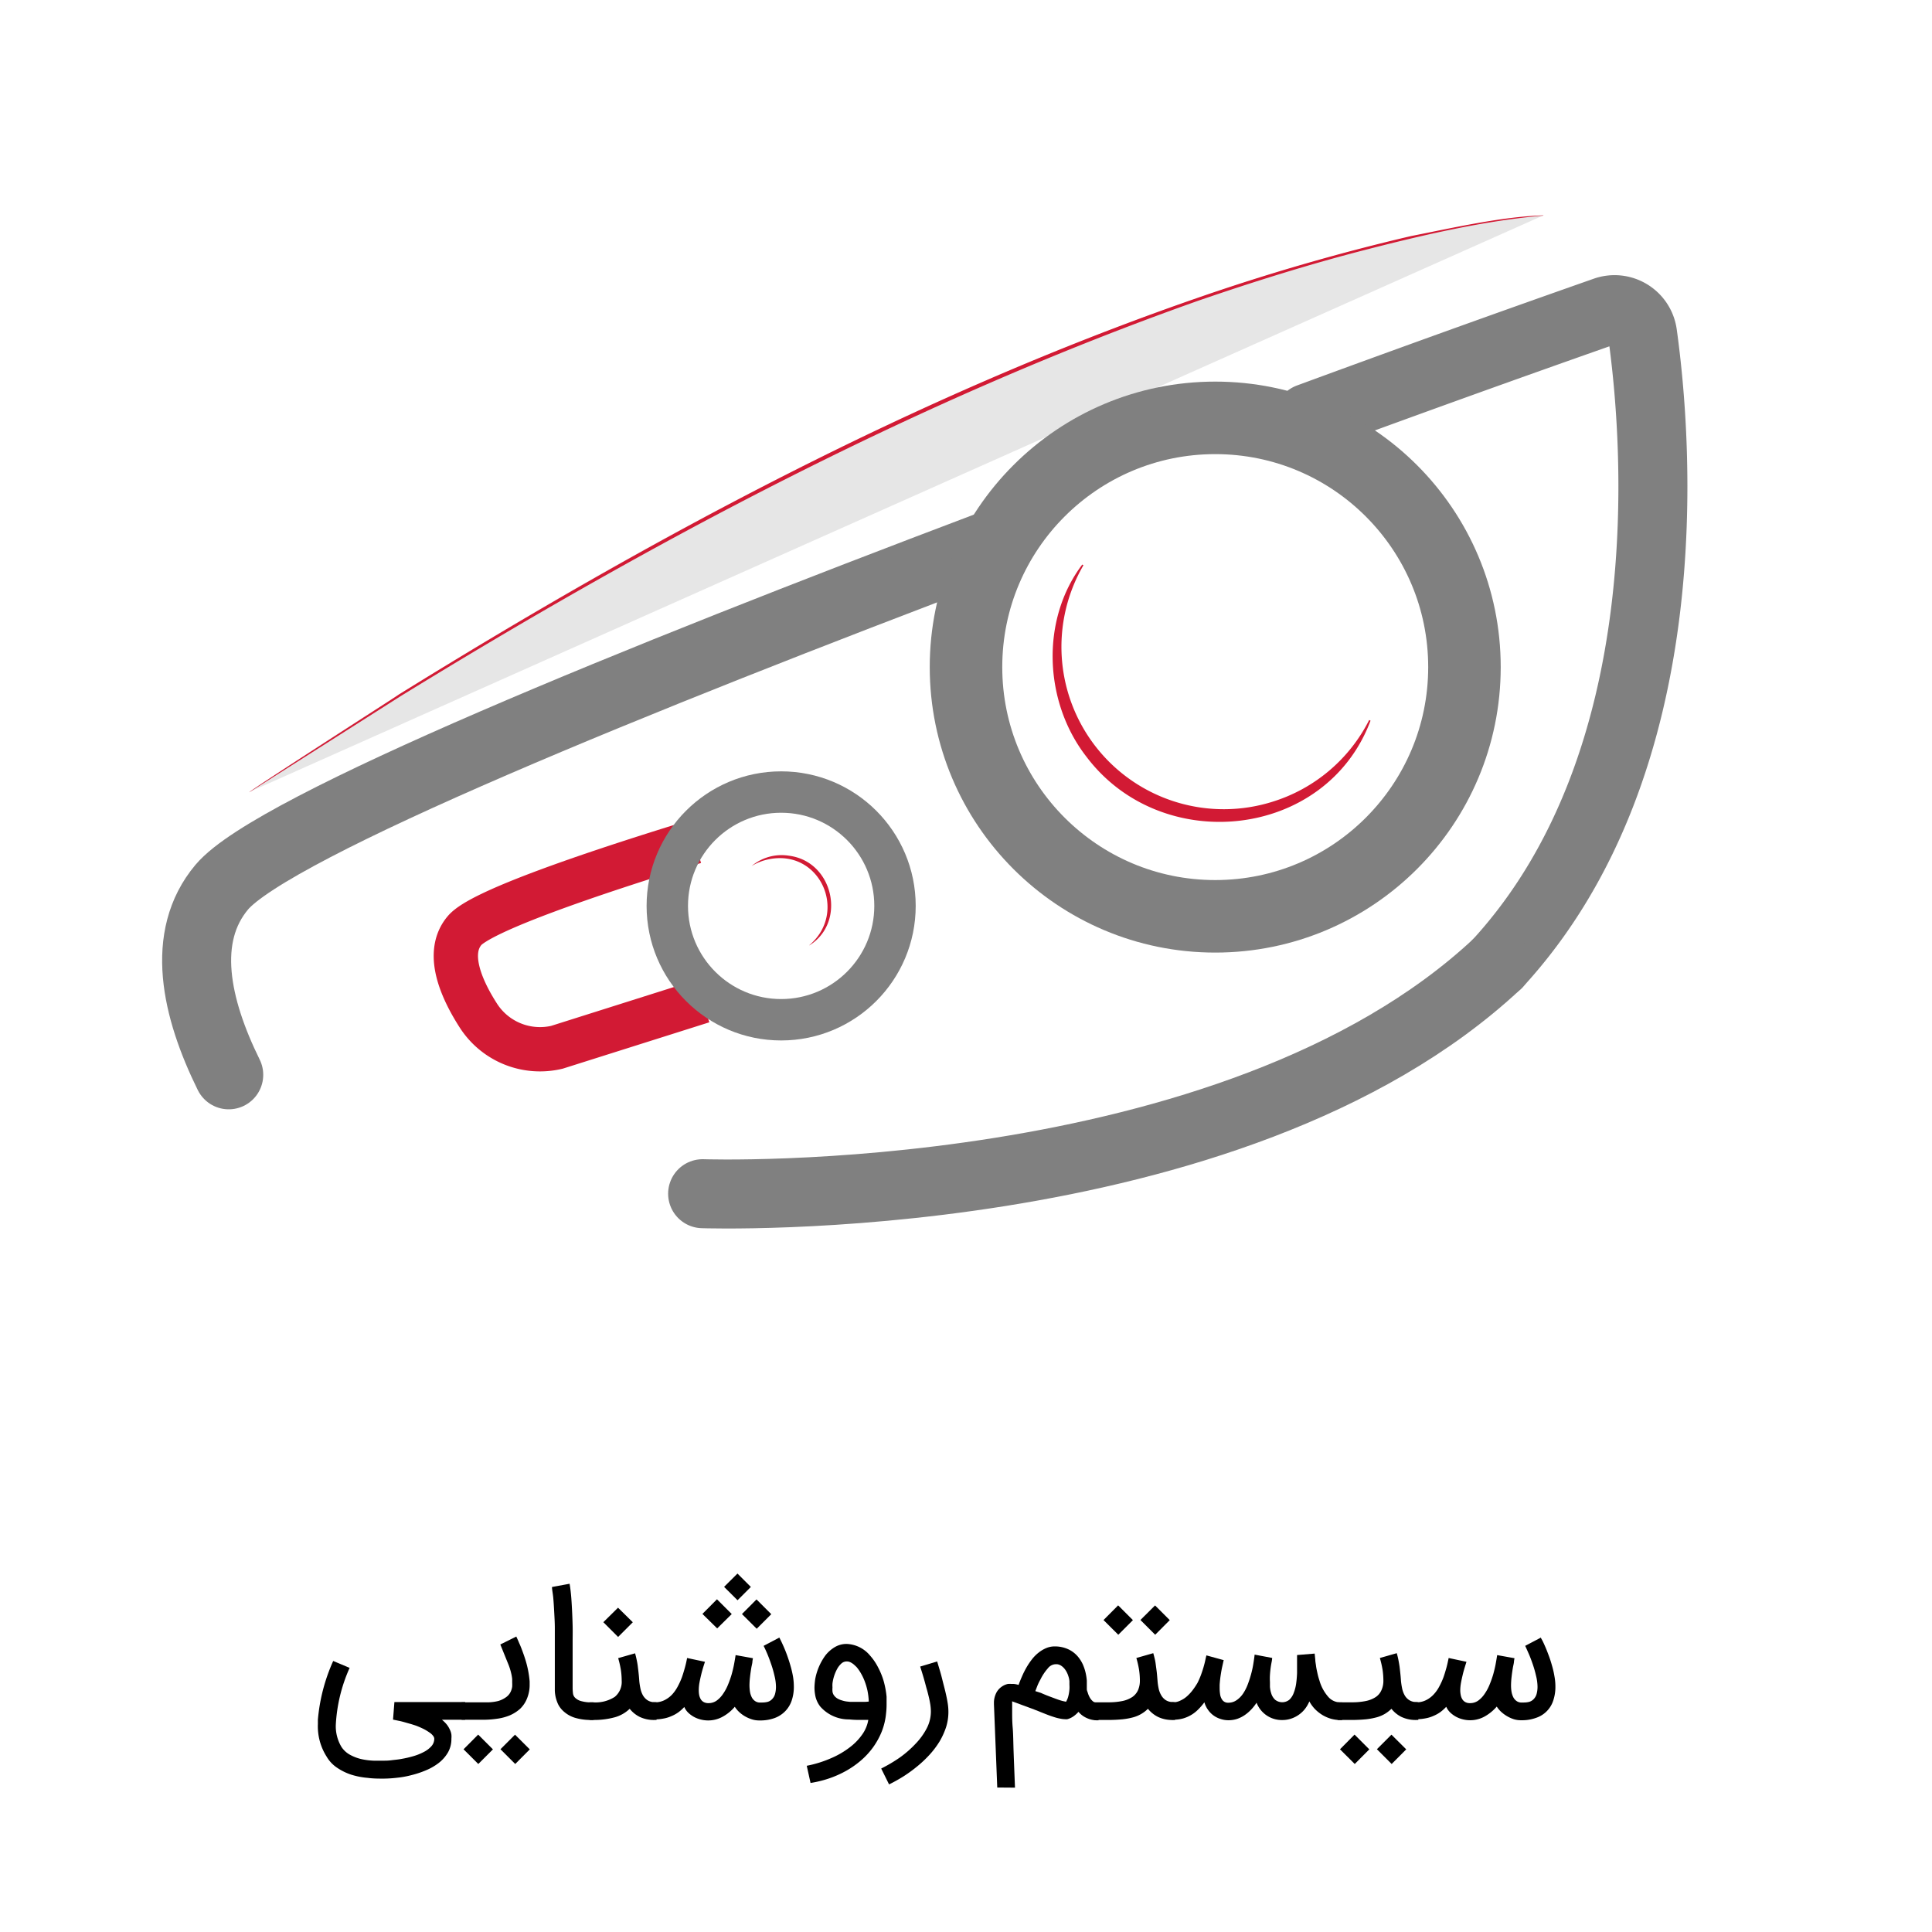 <svg xmlns="http://www.w3.org/2000/svg" id="Layer_1" data-name="Layer 1" viewBox="0 0 280 280"><defs><style>.cls-1{fill:#e6e6e6;}.cls-2{fill:#d21a34;}.cls-3,.cls-4,.cls-5,.cls-6{fill:none;stroke-miterlimit:10;}.cls-3,.cls-5,.cls-6{stroke:gray;stroke-linecap:round;}.cls-3{stroke-width:10px;}.cls-4{stroke:#d21a34;stroke-width:6.42px;}.cls-5{stroke-width:10.51px;}.cls-6{stroke-width:6px;}</style></defs><path class="cls-1" d="M223.67,31.22s-67.11,2.7-187.56,83.57"></path><path class="cls-2" d="M223.67,31.25c-8.3.69-17.28,2.77-25.37,4.85-8.35,2.13-16.58,4.71-24.72,7.51C132.94,58,94.62,78.41,58,100.93L36.13,114.82c-.21-.09,21.7-14.11,21.66-14.16C94.36,78,132.66,57.34,173.44,43.21a309.59,309.59,0,0,1,31.07-9c6.06-1.19,13.11-2.81,19.16-3Z"></path><path class="cls-3" d="M189.69,60.56c21.76-8,36.12-13.05,42.94-15.45a4.1,4.1,0,0,1,5.42,3.29c2.11,15.15,6,61.9-21.05,91.28"></path><path class="cls-3" d="M33.15,155.77c-4.77-9.68-7.06-20-1-27.21,7.44-8.79,60.56-30.33,111.07-49.42"></path><path class="cls-3" d="M217,139.68C178.51,175.68,101.83,173,101.83,173"></path><path class="cls-4" d="M101.83,145.1l-21.12,6.68a10.62,10.62,0,0,1-11.38-4.59c-2.57-4-4.73-9.11-2-12.33,2.32-2.74,17.5-8,33.33-12.86"></path><path class="cls-2" d="M198.63,104.44c-6.43,17.18-30.22,19.72-41.16,5.25-6.17-7.91-6.7-19.83-.62-27.87l.17.1a23.53,23.53,0,0,0,27.41,34.27,23.47,23.47,0,0,0,14-11.84l.19.09Z"></path><path class="cls-2" d="M117.28,137c5.64-4.76,1.61-13.89-5.75-12.49a7.66,7.66,0,0,0-2.6,1,6.77,6.77,0,0,1,5.37-1.5c6.51.8,8.41,9.66,3,13Z"></path><circle class="cls-5" cx="176.12" cy="96.68" r="36.12"></circle><circle class="cls-6" cx="113.21" cy="131.29" r="16.5"></circle><path d="M55.61,257.77c-.75,0-1.53,0-2.34-.11a11,11,0,0,1-2.33-.45,8.09,8.09,0,0,1-2.06-1,4.88,4.88,0,0,1-1.55-1.64,8.17,8.17,0,0,1-1.26-4.7c0-.21,0-.43,0-.64a26.16,26.16,0,0,1,2.22-8.51l2.38,1a23.09,23.09,0,0,0-2,8.2,5.81,5.81,0,0,0,.82,3.26,3.47,3.47,0,0,0,1.32,1.18,6.36,6.36,0,0,0,1.64.6,10,10,0,0,0,1.7.21l1.49,0c.26,0,.61,0,1.07-.06s1-.1,1.5-.2a15,15,0,0,0,1.65-.38,7.77,7.77,0,0,0,1.52-.6,3.76,3.76,0,0,0,1.12-.83,1.63,1.63,0,0,0,.44-1.12.71.71,0,0,0-.15-.38,2,2,0,0,0-.46-.45,7.27,7.27,0,0,0-.83-.52,12.06,12.06,0,0,0-1.25-.55c-.31-.1-.61-.2-.91-.28l-.84-.24c-.26-.07-.5-.13-.72-.17l-.53-.11-.29-.06.2-2.54H67.42v2.56H64.05a4.57,4.57,0,0,1,.73.73,3.75,3.75,0,0,1,.43.73,2.31,2.31,0,0,1,.21.68,3.17,3.17,0,0,1,0,.6,3.9,3.9,0,0,1-.5,2,5.33,5.33,0,0,1-1.31,1.5,8.07,8.07,0,0,1-1.84,1.07,13.89,13.89,0,0,1-2.12.71,13.62,13.62,0,0,1-2.16.39A17.33,17.33,0,0,1,55.61,257.77Z"></path><path d="M66.9,246.71h2.51c.51,0,1,0,1.48,0a6.76,6.76,0,0,0,1.33-.19A3.78,3.78,0,0,0,73.3,246a2.06,2.06,0,0,0,.73-.86,2.59,2.59,0,0,0,.2-.69,5.3,5.3,0,0,0,0-.59q0-.16,0-.51a6.24,6.24,0,0,0-.17-.95,8.28,8.28,0,0,0-.42-1.28l-1.13-2.79,2.32-1.15a2.85,2.85,0,0,0,.12.27q.12.26.3.69c.13.28.27.62.41,1s.29.78.42,1.2a14.65,14.65,0,0,1,.68,3.34c0,.14,0,.28,0,.42a5.18,5.18,0,0,1-.39,2.08,4.22,4.22,0,0,1-1,1.48,5.56,5.56,0,0,1-1.48.94,7.41,7.41,0,0,1-1.84.49,13.81,13.81,0,0,1-2.07.15H66.9Zm4.54,6.82-2.12,2.12-2.14-2.13,2.12-2.13Zm5.34,0-2.11,2.12-2.14-2.14,2.11-2.11Z"></path><path d="M85.69,249.27a7.89,7.89,0,0,1-2.44-.34,4.36,4.36,0,0,1-1.72-1.05,3.4,3.4,0,0,1-.66-.92,5.71,5.71,0,0,1-.34-1,5.16,5.16,0,0,1-.12-.92c0-.29,0-.54,0-.75v-.62c0-.34,0-.78,0-1.32s0-1.16,0-1.85,0-1.42,0-2.18,0-1.53,0-2.34-.05-1.59-.09-2.35-.08-1.45-.14-2.09S80,230.4,80,230l2.55-.47c.08.44.15,1,.21,1.63s.1,1.34.14,2.1.07,1.55.09,2.37,0,1.62,0,2.4v6.55a7.12,7.12,0,0,0,.05.83,1.06,1.06,0,0,0,.34.67,2,2,0,0,0,.9.47,5.23,5.23,0,0,0,1.41.17H86v2.56Z"></path><path d="M95.15,246.71v2.56h-.26a4.74,4.74,0,0,1-2.19-.45,4.27,4.27,0,0,1-1.44-1.17,5.09,5.09,0,0,1-2.12,1.22,11.42,11.42,0,0,1-3.23.4h-.48v-2.56h.48a5.1,5.1,0,0,0,3.19-.79,2.8,2.8,0,0,0,1-2.34,11.07,11.07,0,0,0-.11-1.51,14.19,14.19,0,0,0-.4-1.76l2.45-.7c.09.31.16.6.22.89s.12.58.16.89.08.65.12,1,.08.77.11,1.24a9.88,9.88,0,0,0,.15,1,3.51,3.51,0,0,0,.34,1,2.13,2.13,0,0,0,.67.76,1.83,1.83,0,0,0,1.09.3Zm-3.44-11.6-2.13,2.13-2.14-2.14L89.57,233Z"></path><path d="M94.63,246.71h.28a3,3,0,0,0,1.39-.31,3.89,3.89,0,0,0,1.09-.8,5.49,5.49,0,0,0,.82-1.16,10.47,10.47,0,0,0,.62-1.36c.17-.48.32-1,.44-1.43s.23-.93.31-1.36l2.59.55c-.07.21-.16.48-.26.81s-.2.68-.29,1.06-.18.77-.25,1.16a6.44,6.44,0,0,0-.1,1.11,3.82,3.82,0,0,0,.06.68,2.06,2.06,0,0,0,.22.59,1.15,1.15,0,0,0,.43.42,1.35,1.35,0,0,0,.69.16,2,2,0,0,0,1.2-.37,3.86,3.86,0,0,0,.94-1,6.69,6.69,0,0,0,.71-1.33,14.26,14.26,0,0,0,.53-1.51c.14-.52.26-1,.35-1.5s.16-.9.21-1.25l2.51.45-.07.42c0,.29-.11.63-.17,1s-.13.83-.18,1.29a11.29,11.29,0,0,0-.08,1.22,6.86,6.86,0,0,0,.07.92,2.9,2.9,0,0,0,.24.77,1.54,1.54,0,0,0,.43.54,1.22,1.22,0,0,0,.66.26,3.77,3.77,0,0,0,.47,0,3.2,3.2,0,0,0,.75-.09,1.42,1.42,0,0,0,.66-.4,1.72,1.72,0,0,0,.43-.76,4,4,0,0,0,.13-1,6.77,6.77,0,0,0-.21-1.6,15.62,15.62,0,0,0-.48-1.69c-.19-.55-.38-1.07-.58-1.54s-.38-.85-.52-1.13l2.28-1.2.25.5c.12.25.26.55.42.92s.32.77.48,1.22.32.93.46,1.43a14.84,14.84,0,0,1,.36,1.53,8.92,8.92,0,0,1,.13,1.52,6.14,6.14,0,0,1-.31,2,4.06,4.06,0,0,1-.94,1.55,4.13,4.13,0,0,1-1.56,1,6,6,0,0,1-2.13.34H110a3.46,3.46,0,0,1-1-.15,5.13,5.13,0,0,1-1-.43,4.62,4.62,0,0,1-.85-.62,4,4,0,0,1-.66-.78,6.14,6.14,0,0,1-1.78,1.45,4.33,4.33,0,0,1-3.09.41,4.2,4.2,0,0,1-1-.37,4,4,0,0,1-.85-.61,2.63,2.63,0,0,1-.6-.85,5.86,5.86,0,0,1-.83.75,4.9,4.9,0,0,1-1,.56,4.84,4.84,0,0,1-1.15.36,6.64,6.64,0,0,1-1.39.13h-.27Zm7.17-12.81,2.11-2.12,2.14,2.14L103.94,236Zm3.14-3.92,1.94-1.93,1.94,1.94-1.93,1.93Zm2.59,3.94,2.11-2.12,2.14,2.14-2.11,2.11Z"></path><path d="M116.92,255.91a16.72,16.72,0,0,0,3.6-1.13,12.37,12.37,0,0,0,2.72-1.61,8.21,8.21,0,0,0,1.8-1.91,5.08,5.08,0,0,0,.8-2h-1.48a12.14,12.14,0,0,1-1.28-.07,5.5,5.5,0,0,1-4.19-1.85,3.74,3.74,0,0,1-.76-1.75,6.09,6.09,0,0,1-.09-1,9.75,9.75,0,0,1,.11-1.26,8.41,8.41,0,0,1,1.47-3.41,4.91,4.91,0,0,1,1.44-1.25,3.34,3.34,0,0,1,1.61-.42,4.62,4.62,0,0,1,3.41,1.67,8,8,0,0,1,1.16,1.69,10.57,10.57,0,0,1,.82,2,12.89,12.89,0,0,1,.43,2.29c0,.37,0,.74,0,1.12a10.59,10.59,0,0,1-.07,1.25,9.64,9.64,0,0,1-.63,2.68,10.91,10.91,0,0,1-1.27,2.3,11.15,11.15,0,0,1-1.78,1.92,13.22,13.22,0,0,1-2.18,1.51,15,15,0,0,1-2.46,1.08,16,16,0,0,1-2.63.64Zm5.75-15.12a1.12,1.12,0,0,0-.72.29,3,3,0,0,0-.6.75,5.95,5.95,0,0,0-.7,2.14,4,4,0,0,0,0,.59,3.39,3.39,0,0,0,0,.58,1.18,1.18,0,0,0,.26.62,1.66,1.66,0,0,0,.49.42,2.89,2.89,0,0,0,.63.26,4,4,0,0,0,.65.15l.55.06,1.23,0H125c.27,0,.58,0,.91-.05a9.9,9.9,0,0,0-.19-1.58,9.27,9.27,0,0,0-.41-1.38,7.68,7.68,0,0,0-.55-1.15,5.92,5.92,0,0,0-.63-.9l-.3-.28a2.33,2.33,0,0,0-.35-.27,1.87,1.87,0,0,0-.4-.2A1.27,1.27,0,0,0,122.67,240.79Z"></path><path d="M135.82,240.79l.36,1.21c.12.39.23.79.33,1.19s.21.84.32,1.26.21.84.3,1.25.17.82.23,1.22a7.88,7.88,0,0,1,.09,1.17,7.37,7.37,0,0,1-.33,2.2,10.52,10.52,0,0,1-.93,2.06,12.54,12.54,0,0,1-1.41,1.89,16.7,16.7,0,0,1-1.77,1.69,20.83,20.83,0,0,1-2,1.47,23.16,23.16,0,0,1-2.16,1.21l-1.14-2.3a21.81,21.81,0,0,0,2.66-1.57,15.25,15.25,0,0,0,2.3-2,9.68,9.68,0,0,0,1.63-2.24,5.3,5.3,0,0,0,.61-2.46,7.21,7.21,0,0,0-.08-1c-.06-.36-.13-.73-.22-1.1s-.18-.75-.29-1.12-.2-.74-.3-1.1c-.2-.73-.43-1.46-.66-2.19Z"></path><path d="M144.53,259.06,144.05,247v-.36a3.23,3.23,0,0,1,.41-1.43,2.5,2.5,0,0,1,.64-.71,3.08,3.08,0,0,1,.42-.26,2.53,2.53,0,0,1,.55-.19,4.43,4.43,0,0,1,.55,0h.3a3.37,3.37,0,0,1,.7.14c.14-.39.31-.81.5-1.24a12.73,12.73,0,0,1,.64-1.28,10.75,10.75,0,0,1,.8-1.19,5.64,5.64,0,0,1,1-1,4.57,4.57,0,0,1,1.15-.66,3.11,3.11,0,0,1,1.16-.21H153a4.68,4.68,0,0,1,1.92.46,4.1,4.1,0,0,1,1.48,1.25,5,5,0,0,1,.55.94,6.88,6.88,0,0,1,.37,1.11,7.9,7.9,0,0,1,.19,1.2c0,.2,0,.41,0,.62s0,.41,0,.61.07.31.14.53a3.31,3.31,0,0,0,.27.65,2,2,0,0,0,.43.55.88.88,0,0,0,.6.23h.26v2.56h-.26a3.56,3.56,0,0,1-1.47-.34,3.26,3.26,0,0,1-1.18-.89,4,4,0,0,1-.72.65,2.86,2.86,0,0,1-.9.42,1.79,1.79,0,0,1-.34,0,3.45,3.45,0,0,1-.56-.06,6.84,6.84,0,0,1-.92-.22c-.39-.12-.82-.27-1.3-.46l-1.66-.66-3.21-1.19a.29.29,0,0,0,0,.12c0,.06,0,.21,0,.46s0,.62,0,1.13,0,1.22.08,2.14.08,2.08.13,3.48.12,3.14.2,5.18Zm6.33-13.71c.4.18.79.34,1.16.48l1.07.4c.33.12.63.22.9.29l.51.11a3.08,3.08,0,0,0,.32-.77,6,6,0,0,0,.17-1,5.07,5.07,0,0,0,0-.68c0-.11,0-.28,0-.5a2.78,2.78,0,0,0-.14-.71,3.26,3.26,0,0,0-.48-1,2.22,2.22,0,0,0-.56-.55,1.34,1.34,0,0,0-.54-.22,2.41,2.41,0,0,0-.4,0h0a1.5,1.5,0,0,0-1,.58,7.26,7.26,0,0,0-1.09,1.64,7.58,7.58,0,0,0-.42.86c-.11.29-.22.56-.31.81Z"></path><path d="M170.29,246.71v2.56H170a4.74,4.74,0,0,1-2.19-.45,4.37,4.37,0,0,1-1.44-1.17,4.84,4.84,0,0,1-2.08,1.22,9.82,9.82,0,0,1-1.59.3c-.6.06-1.31.1-2.13.1h-1.94v-2.56h1.94a10,10,0,0,0,2.12-.19,4.11,4.11,0,0,0,1.43-.59,2.42,2.42,0,0,0,.82-1,3.42,3.42,0,0,0,.26-1.37,11.07,11.07,0,0,0-.11-1.51,14.19,14.19,0,0,0-.4-1.76l2.45-.7c.09.31.16.6.23.89s.11.58.15.89.09.65.13,1,.07.77.11,1.24a7.64,7.64,0,0,0,.14,1,3.24,3.24,0,0,0,.35,1,2.11,2.11,0,0,0,.66.76,1.85,1.85,0,0,0,1.09.3Zm-6.1-11.91-2.12,2.12-2.14-2.13,2.12-2.13Zm5.34,0-2.11,2.12-2.14-2.14,2.12-2.11Z"></path><path d="M169.77,246.71H170a2.4,2.4,0,0,0,1.07-.25,3.74,3.74,0,0,0,1-.66,6.11,6.11,0,0,0,.83-.92,10.1,10.1,0,0,0,.66-1,11.69,11.69,0,0,0,.51-1.18c.14-.39.26-.75.36-1.1s.18-.66.24-.94.12-.54.17-.75l2.51.69c-.06.22-.12.53-.21.92s-.16.81-.23,1.27-.12.92-.15,1.39c0,.17,0,.34,0,.49a5.81,5.81,0,0,0,.07.9,1.8,1.8,0,0,0,.35.84,1,1,0,0,0,.82.36,2.05,2.05,0,0,0,1.19-.35,3.53,3.53,0,0,0,.93-.92,6.33,6.33,0,0,0,.69-1.32,15.89,15.89,0,0,0,.5-1.52,14.11,14.11,0,0,0,.33-1.51c.08-.5.15-.95.19-1.35l2.54.48c0,.3-.1.67-.17,1.11s-.12.89-.15,1.37a8.54,8.54,0,0,0,0,1c0,.14,0,.36,0,.67a3.84,3.84,0,0,0,.19,1,2.06,2.06,0,0,0,.56.91,1.65,1.65,0,0,0,2.06,0,2.57,2.57,0,0,0,.64-1,5.88,5.88,0,0,0,.35-1.36c.07-.5.11-1,.13-1.5,0-.25,0-.5,0-.75s0-.53,0-.87,0-.66,0-1l2.55-.21.09.87c0,.29.07.59.11.91s.11.64.19,1a9.28,9.28,0,0,0,.3,1.11,6.12,6.12,0,0,0,1.29,2.39,2.3,2.3,0,0,0,1.7.79h.31v2.56h-.31a5,5,0,0,1-1.33-.19,5.41,5.41,0,0,1-1.23-.54,5.79,5.79,0,0,1-1.07-.85,5.38,5.38,0,0,1-.82-1.12,4.69,4.69,0,0,1-.65,1.11,4.24,4.24,0,0,1-2,1.39,3.94,3.94,0,0,1-1.25.2,3.91,3.91,0,0,1-3.75-2.51,6.52,6.52,0,0,1-.79,1,5.58,5.58,0,0,1-.95.81,4.61,4.61,0,0,1-1.09.54,4.15,4.15,0,0,1-1.22.19,3.56,3.56,0,0,1-1.18-.19,3.42,3.42,0,0,1-1.82-1.34,3.41,3.41,0,0,1-.51-1.07,9,9,0,0,1-.86,1,5,5,0,0,1-2.19,1.33,5,5,0,0,1-1.39.19h-.27Z"></path><path d="M205.55,246.71v2.56h-.26a4.81,4.81,0,0,1-2.2-.45,4.23,4.23,0,0,1-1.43-1.17,5.18,5.18,0,0,1-.91.71,4.93,4.93,0,0,1-1.18.51,9.89,9.89,0,0,1-1.58.3c-.61.06-1.32.1-2.13.1h-2v-2.56h2a9.87,9.87,0,0,0,2.11-.19,4.16,4.16,0,0,0,1.44-.59,2.32,2.32,0,0,0,.81-1,3.25,3.25,0,0,0,.27-1.37,11.07,11.07,0,0,0-.11-1.51,14.19,14.19,0,0,0-.4-1.76l2.45-.7c.09.31.16.6.22.89s.11.58.16.89.08.65.12,1,.08.77.11,1.24a9.88,9.88,0,0,0,.15,1,3.51,3.51,0,0,0,.34,1,2,2,0,0,0,.67.76,1.83,1.83,0,0,0,1.09.3Zm-7.1,6.82-2.11,2.12-2.14-2.13,2.11-2.13Zm5.35,0-2.11,2.12-2.14-2.14,2.11-2.11Z"></path><path d="M205,246.71h.28a3,3,0,0,0,1.39-.31,3.84,3.84,0,0,0,1.08-.8,5.19,5.19,0,0,0,.83-1.16,10.47,10.47,0,0,0,.62-1.36c.17-.48.32-1,.44-1.43s.22-.93.31-1.36l2.58.55c-.06.21-.15.48-.25.81s-.2.68-.29,1.06-.18.77-.25,1.16a6.51,6.51,0,0,0-.11,1.11,3.82,3.82,0,0,0,.07.68,1.81,1.81,0,0,0,.22.59,1.15,1.15,0,0,0,.43.42,1.31,1.31,0,0,0,.69.16,2,2,0,0,0,1.2-.37,3.86,3.86,0,0,0,.94-1,6.69,6.69,0,0,0,.71-1.33,14.26,14.26,0,0,0,.53-1.51c.14-.52.26-1,.35-1.5s.16-.9.21-1.25l2.51.45-.07.42c0,.29-.11.63-.17,1s-.13.83-.18,1.29a11.29,11.29,0,0,0-.08,1.22,5.53,5.53,0,0,0,.07.92,2.9,2.9,0,0,0,.24.77,1.54,1.54,0,0,0,.43.54,1.22,1.22,0,0,0,.66.26,3.77,3.77,0,0,0,.47,0,3.2,3.2,0,0,0,.75-.09,1.47,1.47,0,0,0,.66-.4,1.72,1.72,0,0,0,.43-.76,4,4,0,0,0,.13-1,6.77,6.77,0,0,0-.21-1.6,15.62,15.62,0,0,0-.48-1.69c-.19-.55-.38-1.07-.59-1.54s-.37-.85-.51-1.13l2.28-1.2c0,.09.13.26.25.5s.26.55.42.92.31.77.48,1.22.32.93.46,1.43a12.61,12.61,0,0,1,.35,1.53,8,8,0,0,1,.14,1.52,6.14,6.14,0,0,1-.31,2,3.91,3.91,0,0,1-2.51,2.52,5.93,5.93,0,0,1-2.12.34h-.09a3.46,3.46,0,0,1-1-.15,5,5,0,0,1-1.81-1.05,4,4,0,0,1-.66-.78,6.42,6.42,0,0,1-1.78,1.45,4.33,4.33,0,0,1-3.09.41,4.2,4.2,0,0,1-1-.37,4,4,0,0,1-.85-.61,2.63,2.63,0,0,1-.6-.85,6.47,6.47,0,0,1-.83.75,4.9,4.9,0,0,1-1,.56,4.84,4.84,0,0,1-1.15.36,6.7,6.7,0,0,1-1.39.13H205Z"></path></svg>